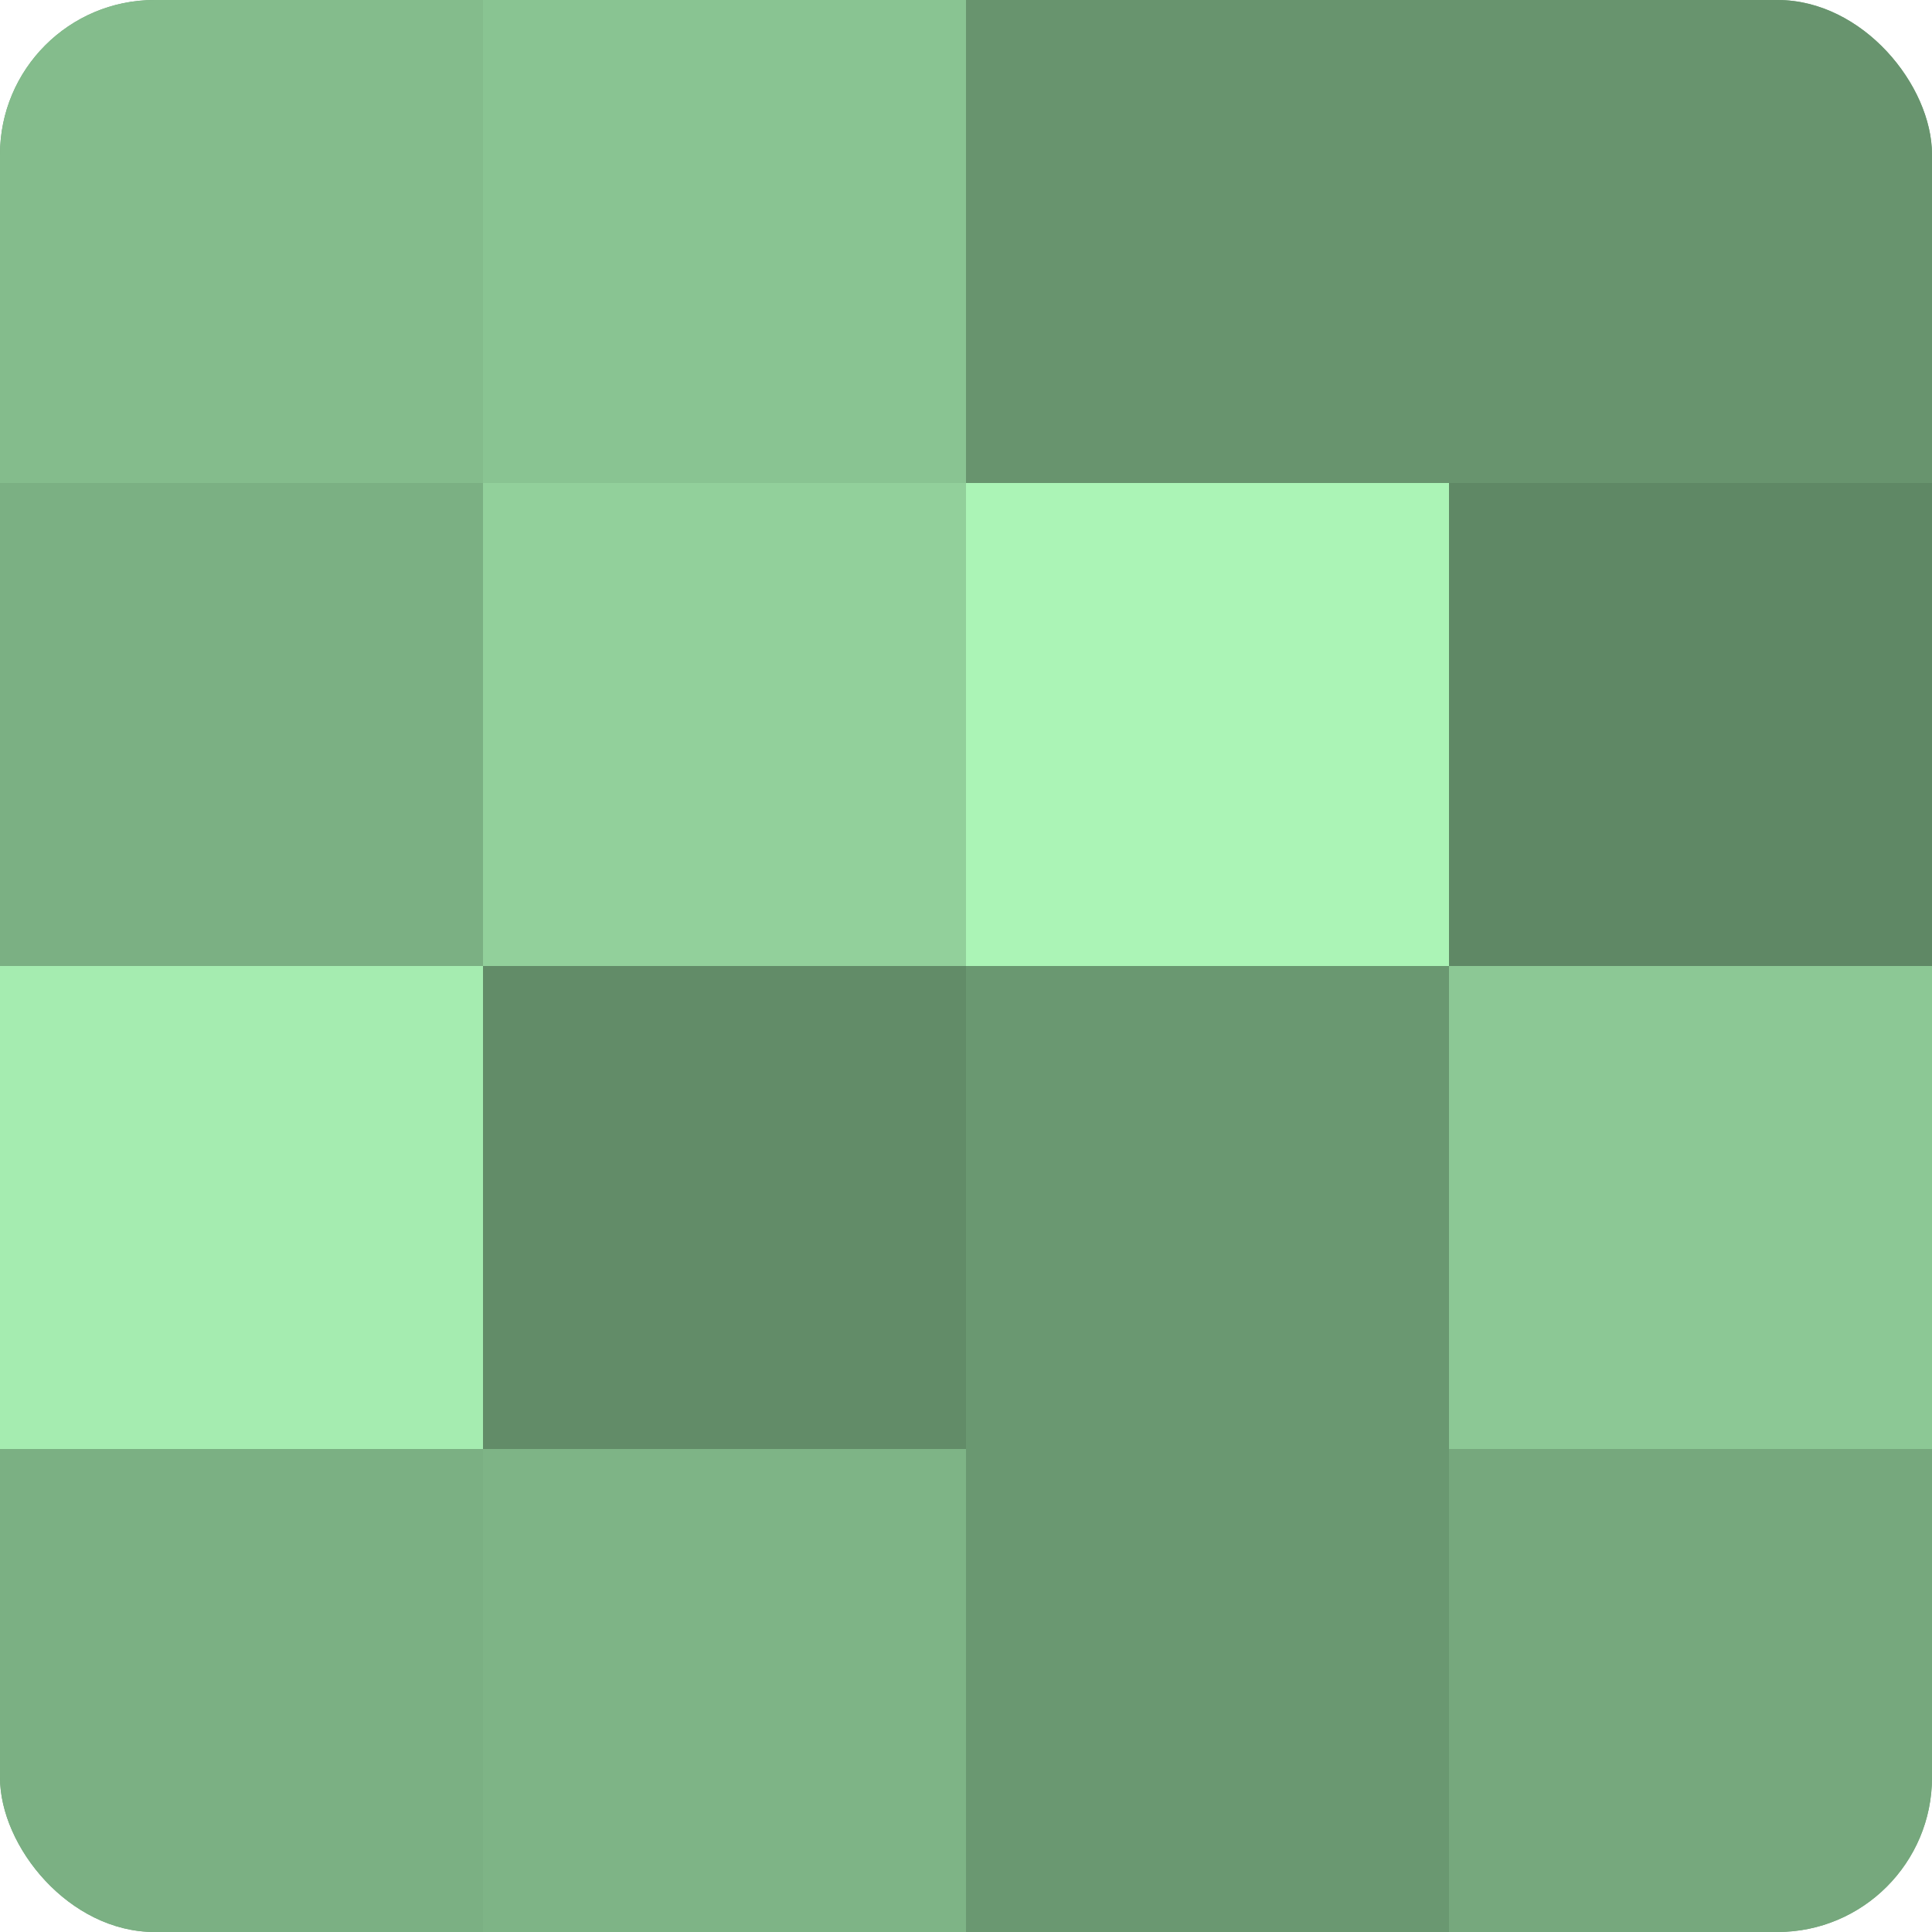<?xml version="1.0" encoding="UTF-8"?>
<svg xmlns="http://www.w3.org/2000/svg" width="60" height="60" viewBox="0 0 100 100" preserveAspectRatio="xMidYMid meet"><defs><clipPath id="c" width="100" height="100"><rect width="100" height="100" rx="8" ry="8"/></clipPath></defs><g clip-path="url(#c)"><rect width="100" height="100" fill="#70a077"/><rect width="25" height="25" fill="#84bc8c"/><rect y="25" width="25" height="25" fill="#7bb083"/><rect y="50" width="25" height="25" fill="#a5ecb0"/><rect y="75" width="25" height="25" fill="#7bb083"/><rect x="25" width="25" height="25" fill="#89c492"/><rect x="25" y="25" width="25" height="25" fill="#92d09b"/><rect x="25" y="50" width="25" height="25" fill="#628c68"/><rect x="25" y="75" width="25" height="25" fill="#7eb486"/><rect x="50" width="25" height="25" fill="#68946e"/><rect x="50" y="25" width="25" height="25" fill="#abf4b6"/><rect x="50" y="50" width="25" height="25" fill="#6a9871"/><rect x="50" y="75" width="25" height="25" fill="#6a9871"/><rect x="75" width="25" height="25" fill="#68946e"/><rect x="75" y="25" width="25" height="25" fill="#5f8865"/><rect x="75" y="50" width="25" height="25" fill="#8cc895"/><rect x="75" y="75" width="25" height="25" fill="#76a87d"/></g></svg>
